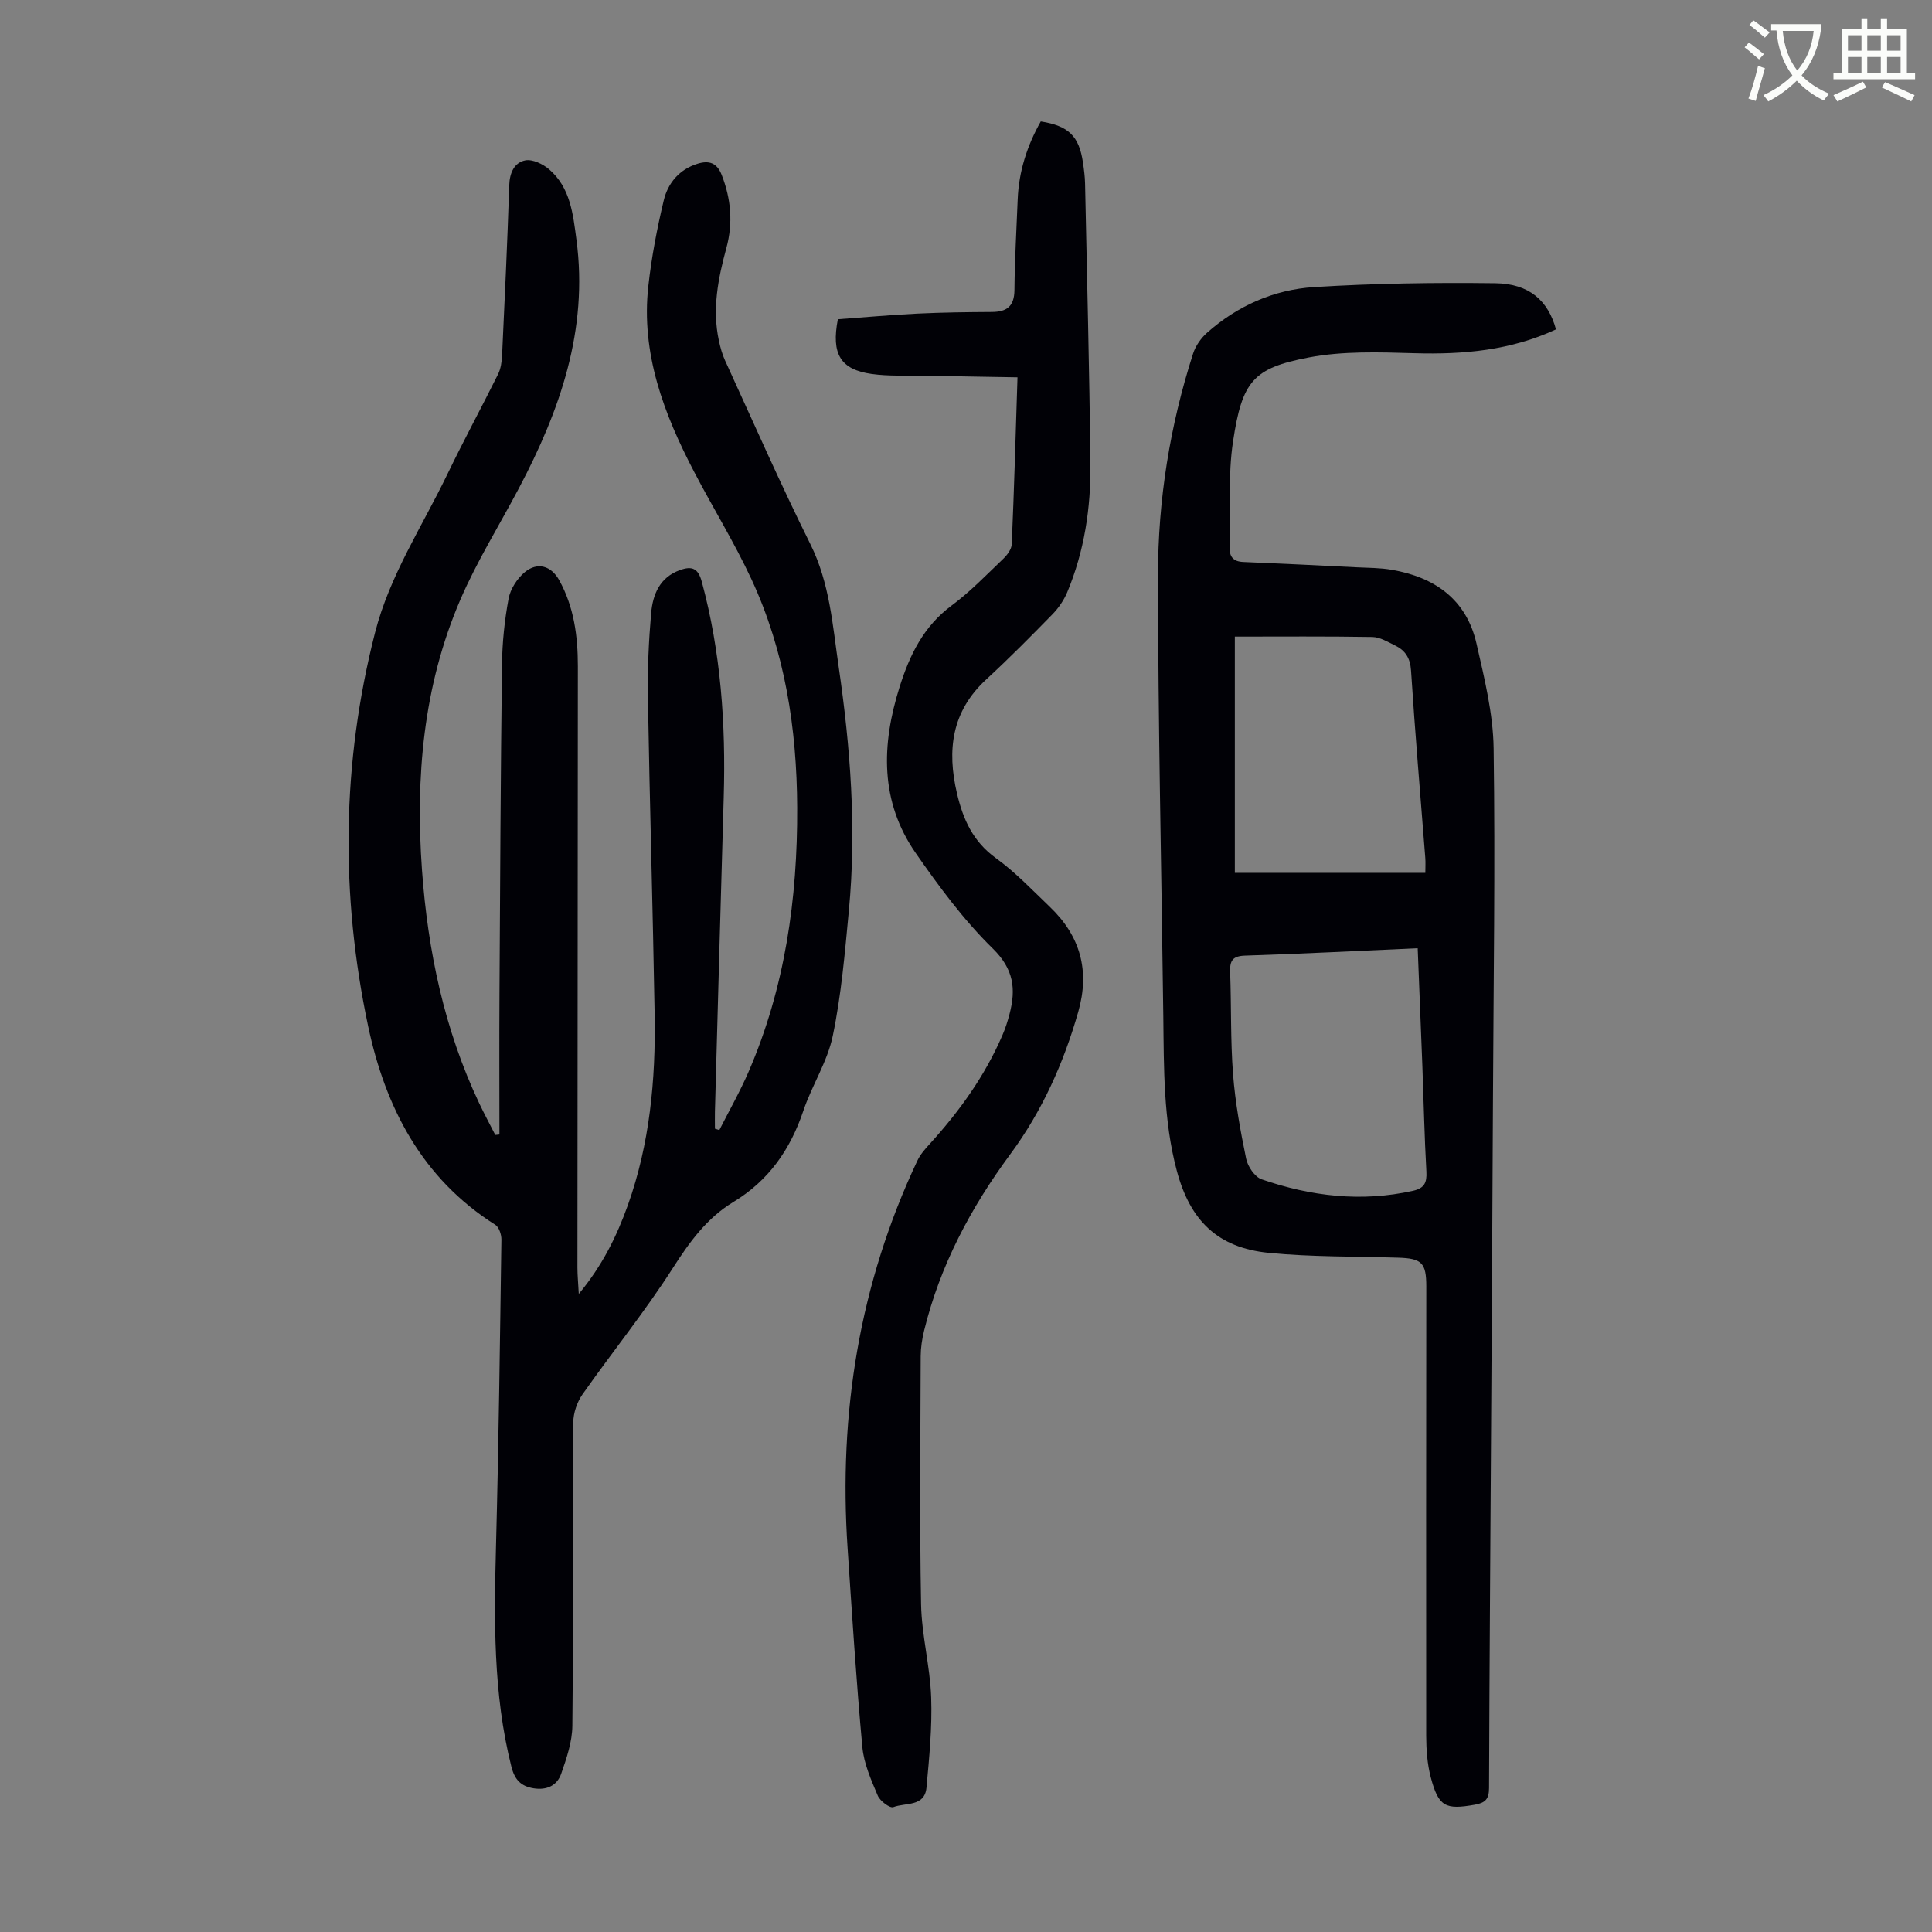 <svg enable-background="new 0 0 400 400" viewBox="0 0 400 400" xmlns="http://www.w3.org/2000/svg"><rect x="0" y="0" width="400" height="400" fill="#808080" stroke="none"/><path d="m362.1 8.8c1.1.8 2.1 1.6 3.1 2.4l-1 1.1c-1.3-1.1-2.3-2-3-2.5zm1.9 4.8c.5.2.9.4 1.4.5-.6 2.3-1.3 4.5-1.9 6.8l-1.5-.5c.8-2.1 1.4-4.3 2-6.8zm-1-9.4c1.3.9 2.4 1.8 3.4 2.5l-1 1.1c-1.4-1.2-2.4-2.1-3.2-2.6zm3.7 2.2v-1.4h10.3v1.2c-.5 3.6-1.8 6.8-4 9.4 1.5 1.6 3.4 2.8 5.7 3.8-.3.4-.7.8-1.1 1.4-2.3-1.1-4.1-2.5-5.6-4.1-1.6 1.6-3.6 3.1-5.9 4.3-.3-.5-.7-.9-1-1.3 2.4-1.1 4.4-2.5 6-4.1-1.9-2.5-3-5.6-3.3-9.3h-1.1zm8.8 0h-6.4c.3 3.3 1.3 6 3 8.2 2-2.3 3.1-5.1 3.4-8.2z" fill="#fbfcfa"/><path d="m385.3 3.8h1.3v2.2h2.8v-2.2h1.3v2.2h4.1v9.1h1.7v1.3h-16.9v-1.3h1.7v-9.1h4.1v-2.2zm.4 13.1.7 1.2c-1.8.9-3.8 1.9-6 2.9-.2-.4-.5-.8-.8-1.3 2.3-1 4.3-1.9 6.1-2.8zm-3.1-6.4h2.8v-3.2h-2.8zm0 4.6h2.8v-3.3h-2.8zm4-4.6h2.8v-3.2h-2.8zm0 4.6h2.8v-3.3h-2.8zm3.7 1.9c2.1.9 4.1 1.8 6.1 2.7l-.7 1.3c-2.2-1.1-4.2-2-6.1-2.9zm3.2-9.7h-2.8v3.2h2.8zm-2.8 7.8h2.8v-3.3h-2.8z" fill="#fbfcfa"/><g fill="#010106"><path d="m103.4 234.89c0-9.71-.05-19.42.01-29.13.13-22.72.24-45.45.52-68.17.06-4.57.53-9.18 1.37-13.66.37-1.99 1.78-4.17 3.36-5.48 2.66-2.19 5.48-1.27 7.11 1.66 3.08 5.56 3.87 11.62 3.87 17.83-.02 41.52-.07 83.03-.09 124.55 0 1.53.16 3.06.28 5.41 4.91-5.92 7.87-11.98 10.16-18.38 4.54-12.72 5.77-25.95 5.55-39.33-.37-21.93-1.03-43.86-1.4-65.79-.1-5.81.17-11.64.67-17.43.34-3.88 1.76-7.43 5.97-8.94 2.45-.88 3.76-.42 4.52 2.41 3.96 14.63 4.98 29.51 4.54 44.57-.64 21.7-1.22 43.41-1.82 65.11-.03 1.19 0 2.38 0 3.56.3.1.6.2.91.29 2.03-4.01 4.27-7.94 6.05-12.06 7.55-17.44 10.15-35.83 10.07-54.69-.07-16.39-2.53-32.36-9.48-47.32-3.53-7.59-7.96-14.75-11.84-22.18-6.29-12.05-11.05-24.55-9.5-38.49.66-5.97 1.8-11.92 3.2-17.77.86-3.57 3.22-6.39 6.99-7.56 2.33-.72 4-.24 5 2.32 1.94 4.97 2.37 9.97.97 15.12-1.72 6.31-2.97 12.65-1.55 19.2.3 1.4.69 2.82 1.28 4.11 5.82 12.7 11.44 25.5 17.66 38.01 4.01 8.07 4.6 16.76 5.85 25.33 2.45 16.75 3.73 33.61 2.12 50.53-.82 8.68-1.56 17.42-3.33 25.93-1.11 5.37-4.33 10.27-6.1 15.54-2.7 8.02-7.17 14.44-14.5 18.88-5.45 3.3-9.05 8.25-12.49 13.63-5.78 9.03-12.56 17.41-18.74 26.2-1.12 1.6-1.88 3.84-1.9 5.78-.13 20.93.02 41.87-.19 62.81-.03 3.34-1.2 6.76-2.32 9.97-.85 2.42-2.99 3.44-5.72 2.99-2.64-.43-3.91-1.81-4.58-4.46-3.83-15.18-3.58-30.58-3.18-46.05.55-21.03.81-42.07 1.11-63.11.01-1.04-.5-2.57-1.28-3.06-15.2-9.62-22.76-24.35-26.31-41.11-5.75-27.18-5.48-54.44 1.43-81.48 3.03-11.84 9.78-22.02 15.01-32.87 3.35-6.95 7.03-13.73 10.46-20.64.57-1.14.76-2.55.83-3.86.55-11.74 1.1-23.48 1.48-35.23.08-2.59 1.04-4.7 3.29-5.17 1.49-.31 3.68.74 4.97 1.85 4.41 3.8 4.95 9.25 5.66 14.61 2.47 18.64-3.42 35.32-11.91 51.4-4.07 7.71-8.72 15.15-12.15 23.13-7.67 17.85-9.3 36.75-7.92 55.95 1.21 16.73 4.61 32.98 11.84 48.26 1.05 2.22 2.22 4.38 3.33 6.57.29-.02.57-.06.86-.09z"/><path d="m322.15 68.2c-9.41 4.36-19.17 5.22-29.25 4.93-7.33-.21-14.86-.48-21.99.89-11.48 2.2-13.73 4.9-15.62 17.36-1.08 7.13-.5 14.51-.72 21.78-.06 2.06.69 3.1 2.85 3.19 7.8.32 15.6.71 23.4 1.1 2.45.12 4.93.1 7.33.52 8.91 1.53 15.46 6.14 17.54 15.27 1.63 7.16 3.45 14.47 3.55 21.74.35 24.28-.03 48.57-.14 72.86-.1 20.71-.22 41.42-.35 62.12-.16 26.75-.37 53.5-.46 80.25-.01 2.27-.76 3.05-2.94 3.44-6.08 1.08-7.51.44-9.12-5.66-.73-2.77-.94-5.74-.95-8.62-.04-31.01 0-62.02.02-93.03 0-4.88-.93-5.8-5.82-5.95-8.93-.28-17.91-.13-26.78-1-10.6-1.04-16.3-6.68-19.05-16.98-2.81-10.52-2.67-21.26-2.8-32-.38-30.44-1.09-60.88-1.1-91.32 0-15.59 2.47-30.98 7.27-45.89.51-1.59 1.62-3.18 2.88-4.3 6.31-5.6 13.87-8.94 22.15-9.46 12.48-.78 25.03-.96 37.54-.8 7 .09 10.93 3.58 12.56 9.56zm-28.63 128.12c-12.31.55-24.02 1.16-35.74 1.53-2.63.08-3.18 1.09-3.09 3.43.26 7.04.06 14.11.6 21.12.45 5.87 1.52 11.71 2.71 17.49.33 1.62 1.79 3.79 3.22 4.28 10.19 3.51 20.63 4.76 31.33 2.37 2.34-.52 2.9-1.68 2.77-3.98-.41-7.26-.56-14.53-.83-21.79-.31-8.01-.64-16.03-.97-24.45zm1.58-15.61c0-1.16.07-2.14-.01-3.11-1-12.92-2.12-25.83-2.95-38.76-.17-2.63-1.2-4.19-3.33-5.22-1.5-.73-3.1-1.71-4.67-1.74-9.44-.16-18.88-.08-28.48-.08v48.91z"/><path d="m210.66 78.12c-6.53-.11-12.86-.21-19.19-.34-3.68-.07-7.41.15-11.03-.36-6.41-.91-8.37-4.11-6.97-11.32 5.37-.39 10.91-.9 16.46-1.17 5.14-.25 10.29-.31 15.43-.34 3.1-.02 4.64-1.18 4.67-4.54.05-6.26.43-12.51.67-18.76.23-5.81 1.96-11.16 4.78-16.15 5.78.92 7.93 3.03 8.74 8.54.21 1.44.4 2.89.43 4.34.4 19.34.9 38.68 1.11 58.03.1 9.11-1.26 18.07-4.8 26.56-.7 1.68-1.82 3.3-3.1 4.61-4.46 4.56-8.95 9.1-13.64 13.42-7.21 6.63-8.2 14.66-6.08 23.66 1.26 5.36 3.31 9.94 8.04 13.36 4.06 2.93 7.56 6.64 11.2 10.12 6.3 6.03 8.29 13.19 5.86 21.71-3.04 10.65-7.5 20.58-14.08 29.49-8.19 11.09-14.54 23.05-17.83 36.51-.42 1.72-.7 3.51-.71 5.28-.05 17.13-.24 34.25.08 51.37.12 6.44 1.87 12.85 2.09 19.3.22 6.2-.4 12.45-.97 18.66-.37 4.04-4.4 3.09-6.86 4.05-.7.27-2.75-1.25-3.22-2.36-1.37-3.25-2.88-6.64-3.2-10.08-1.26-13.68-2.13-27.4-3.05-41.12-1.89-27.97 2.43-54.84 14.45-80.3.6-1.28 1.6-2.41 2.56-3.46 6.14-6.75 11.4-14.07 15.03-22.48.62-1.43 1.1-2.93 1.49-4.44 1.34-5.13.89-9.24-3.47-13.52-6.02-5.89-11.13-12.82-15.96-19.77-7.43-10.69-7.12-22.41-3.34-34.39 2.09-6.63 4.95-12.54 10.77-16.86 3.85-2.85 7.21-6.36 10.7-9.69.82-.78 1.7-1.96 1.75-2.99.49-11.3.81-22.59 1.19-34.57z"/></g></svg>